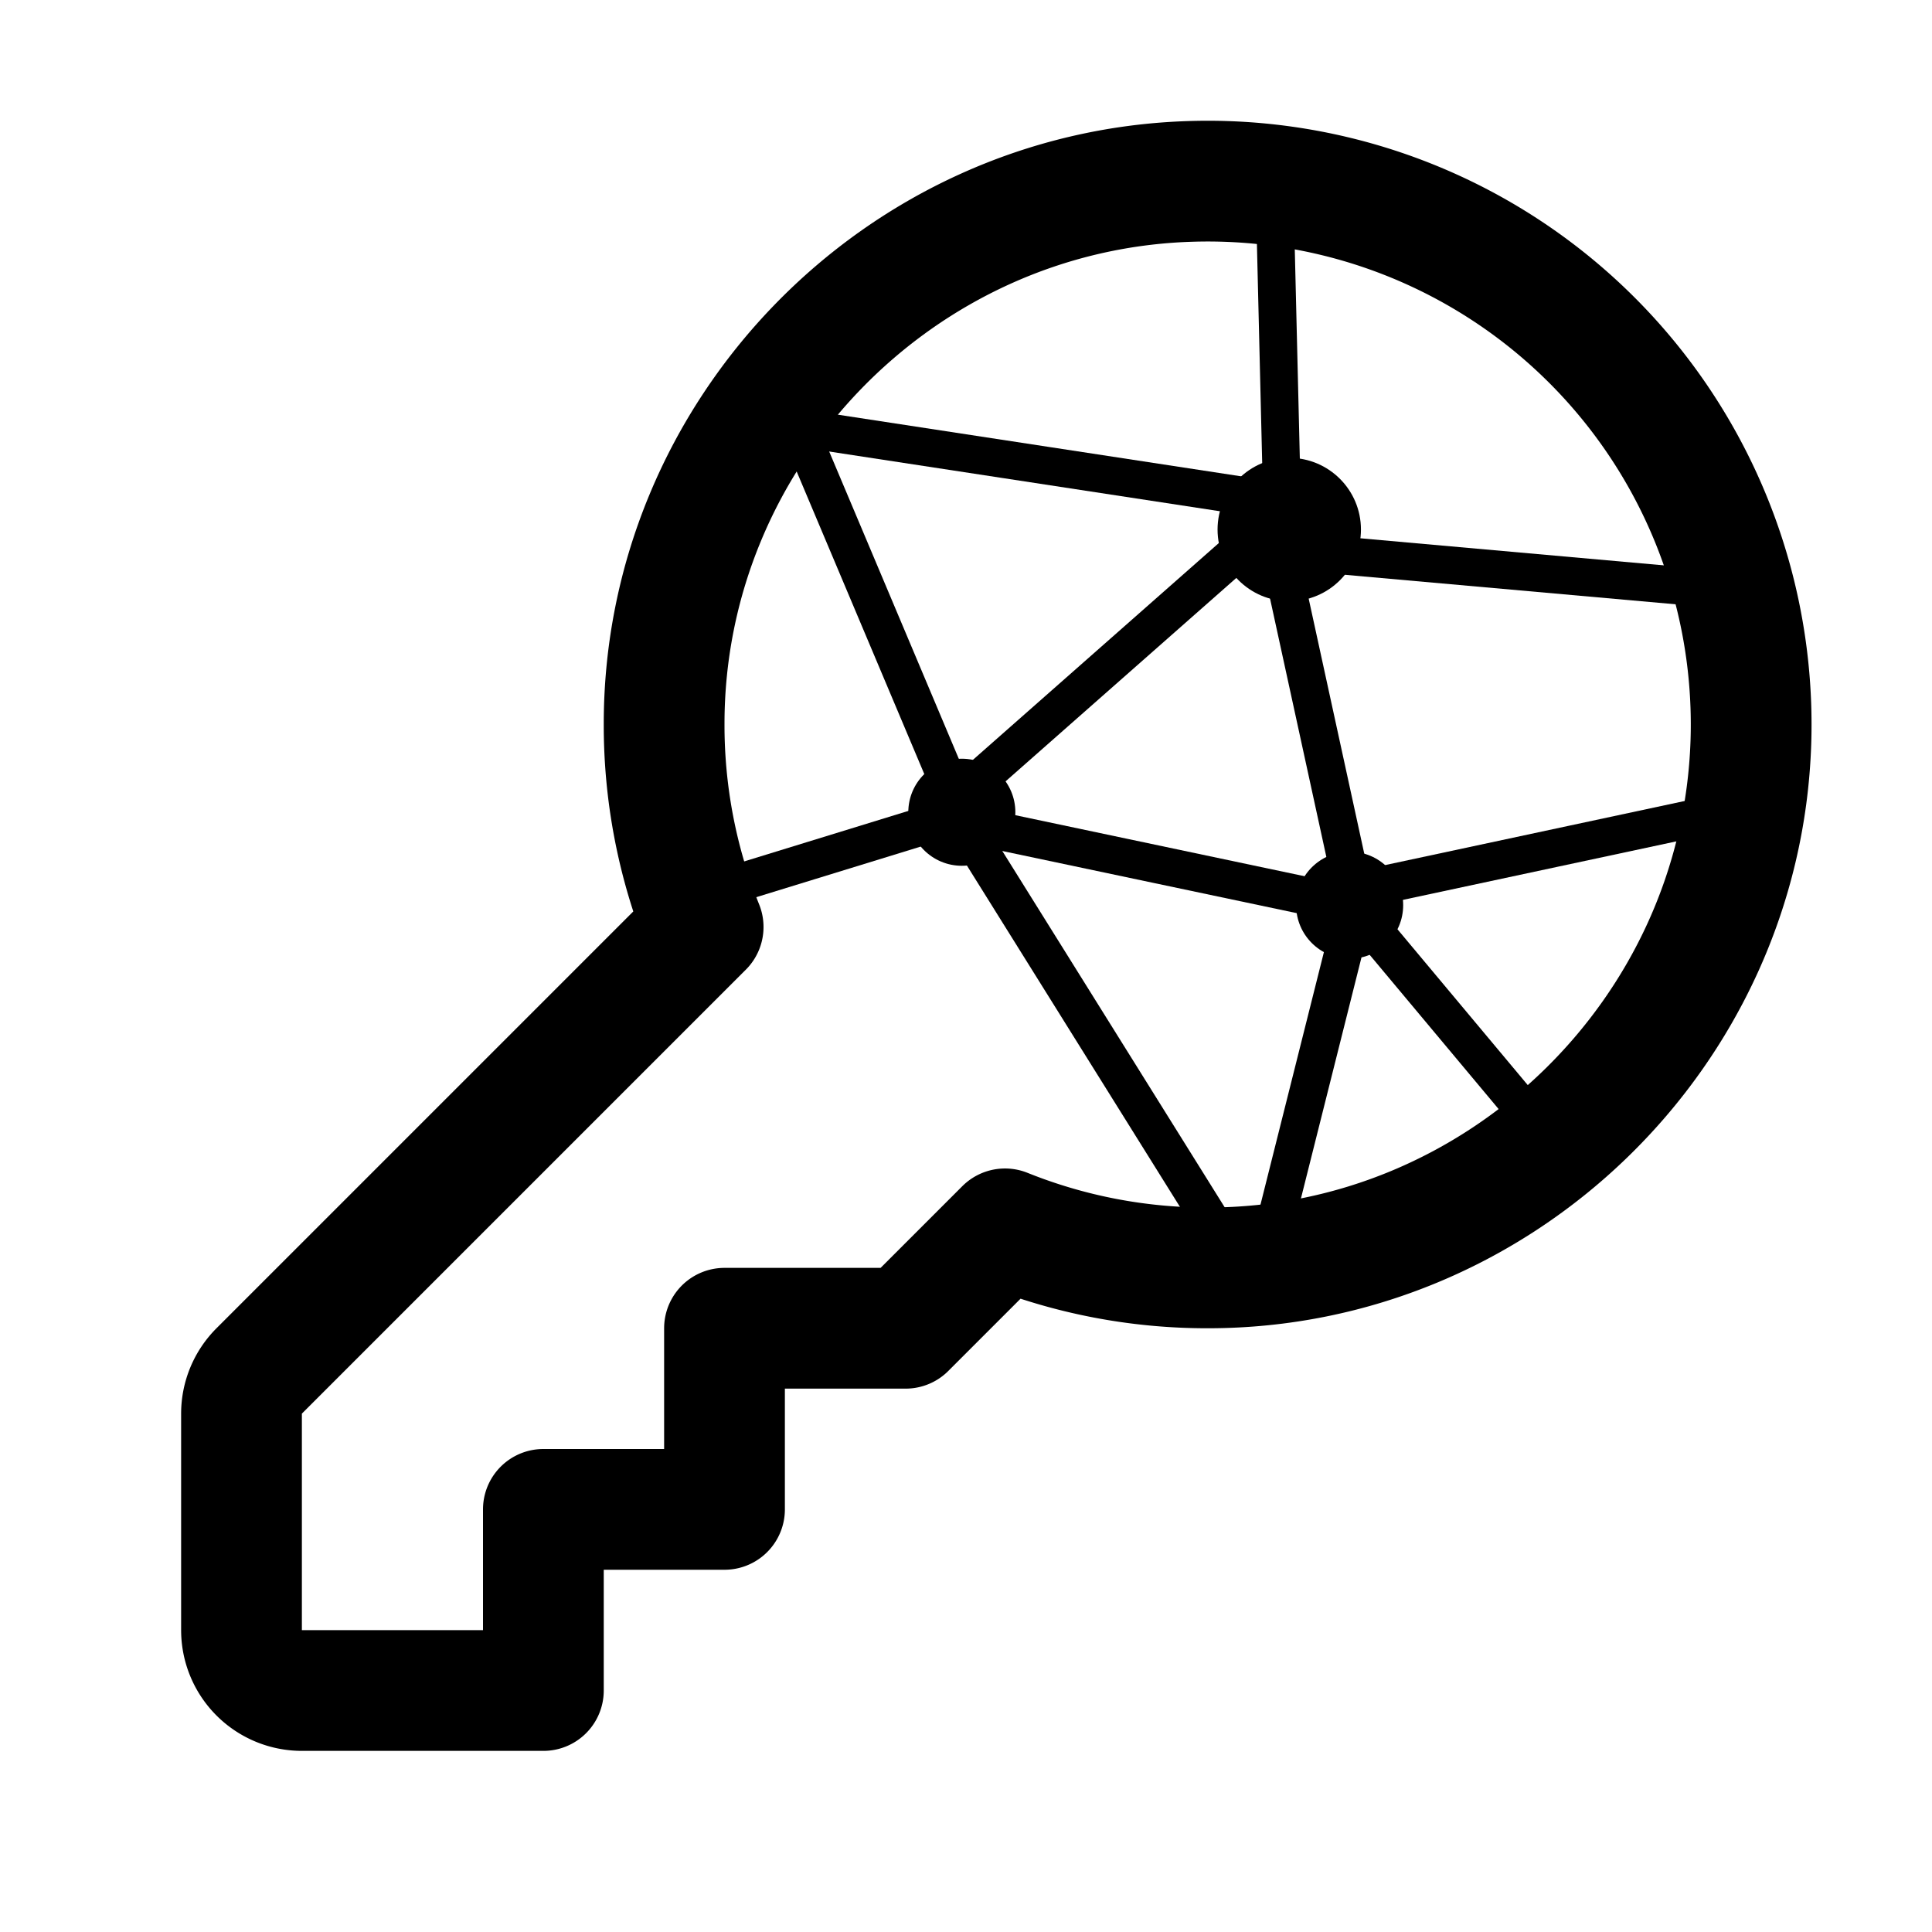 <?xml version="1.0" encoding="utf-8"?>
<svg viewBox="0 0 256 256" xmlns="http://www.w3.org/2000/svg">
  <rect width="256" height="256" fill="none" transform="matrix(1, 0, 0, 1, 0, 0)"/>
  <path d="M93.17,122.83A71.68,71.68,0,0,1,88,95.91c0-38.58,31.08-70.64,69.64-71.87A72,72,0,0,1,232,98.36C230.73,136.92,198.67,168,160.09,168a71.68,71.68,0,0,1-26.92-5.17h0L120,176H96v24H72v24H40a8,8,0,0,1-8-8V187.31a8,8,0,0,1,2.34-5.65l58.83-58.83Z" fill="none" stroke="black" stroke-linecap="round" stroke-linejoin="round" stroke-width="16" transform="matrix(1, 0, 0, 1, 0, 0)"/>
  <circle cx="170.833" cy="70.167" r="9.5" style="" transform="matrix(1, 0, 0, 1, 0, 0)"/>
  <circle cx="127.447" cy="107.627" r="7.093" style="" transform="matrix(1, 0, 0, 1, 0, 0)"/>
  <circle cx="178.835" cy="119.941" r="7.093" style="stroke-width: 5px;" transform="matrix(1, 0, 0, 1, 0, 0)"/>
  <path style="fill: rgb(216, 216, 216); stroke: rgb(0, 0, 0); stroke-width: 5px;" d="M 169.942 69.415 L 168.915 26.819" transform="matrix(1, 0, 0, 1, 0, 0)"/>
  <path style="fill: rgb(216, 216, 216); stroke: rgb(0, 0, 0); stroke-width: 5px;" d="M 170.968 73.007 L 225.624 77.883" transform="matrix(1, 0, 0, 1, 0, 0)"/>
  <path style="fill: rgb(216, 216, 216); stroke: rgb(0, 0, 0); stroke-width: 5px;" d="M 179.693 120.478 L 204.583 150.244" transform="matrix(1, 0, 0, 1, 0, 0)"/>
  <path style="fill: rgb(216, 216, 216); stroke: rgb(0, 0, 0); stroke-width: 5px;" d="M 125.55 108.675 L 176.613 119.452" transform="matrix(1, 0, 0, 1, 0, 0)"/>
  <path style="fill: rgb(216, 216, 216); stroke: rgb(0, 0, 0); stroke-width: 5px;" d="M 165.836 71.468 L 126.833 105.852" transform="matrix(1, 0, 0, 1, 0, 0)"/>
  <path style="fill: rgb(216, 216, 216); stroke: rgb(0, 0, 0); stroke-width: 5px;" d="M 178.923 116.373 L 170.198 76.343" transform="matrix(1, 0, 0, 1, 0, 0)"/>
  <path style="fill: rgb(216, 216, 216); stroke: rgb(0, 0, 0); stroke-width: 5px;" d="M 123.326 109.153 L 91.819 118.846" transform="matrix(1, 0, 0, 1, 0, 0)"/>
  <path style="fill: rgb(216, 216, 216); stroke: rgb(0, 0, 0); stroke-width: 5px;" d="M 165.819 65.853 L 106.392 56.769" transform="matrix(1, 0, 0, 1, 0, 0)"/>
  <path style="fill: rgb(216, 216, 216); stroke: rgb(0, 0, 0); stroke-width: 5px;" d="M 125.507 103.327 L 103.553 51.28" transform="matrix(1, 0, 0, 1, 0, 0)"/>
  <path style="fill: rgb(216, 216, 216); stroke: rgb(0, 0, 0); stroke-width: 5px;" d="M 163.548 166.729 L 129.292 111.844" transform="matrix(1, 0, 0, 1, 0, 0)"/>
  <path style="fill: rgb(216, 216, 216); stroke: rgb(0, 0, 0); stroke-width: 5px;" d="M 182.853 117.332 L 231.492 106.923" transform="matrix(1, 0, 0, 1, 0, 0)"/>
  <path style="fill: rgb(216, 216, 216); stroke: rgb(0, 0, 0); stroke-width: 5px;" d="M 168.658 163.364 L 178.878 122.673" transform="matrix(1, 0, 0, 1, 0, 0)"/>
</svg>